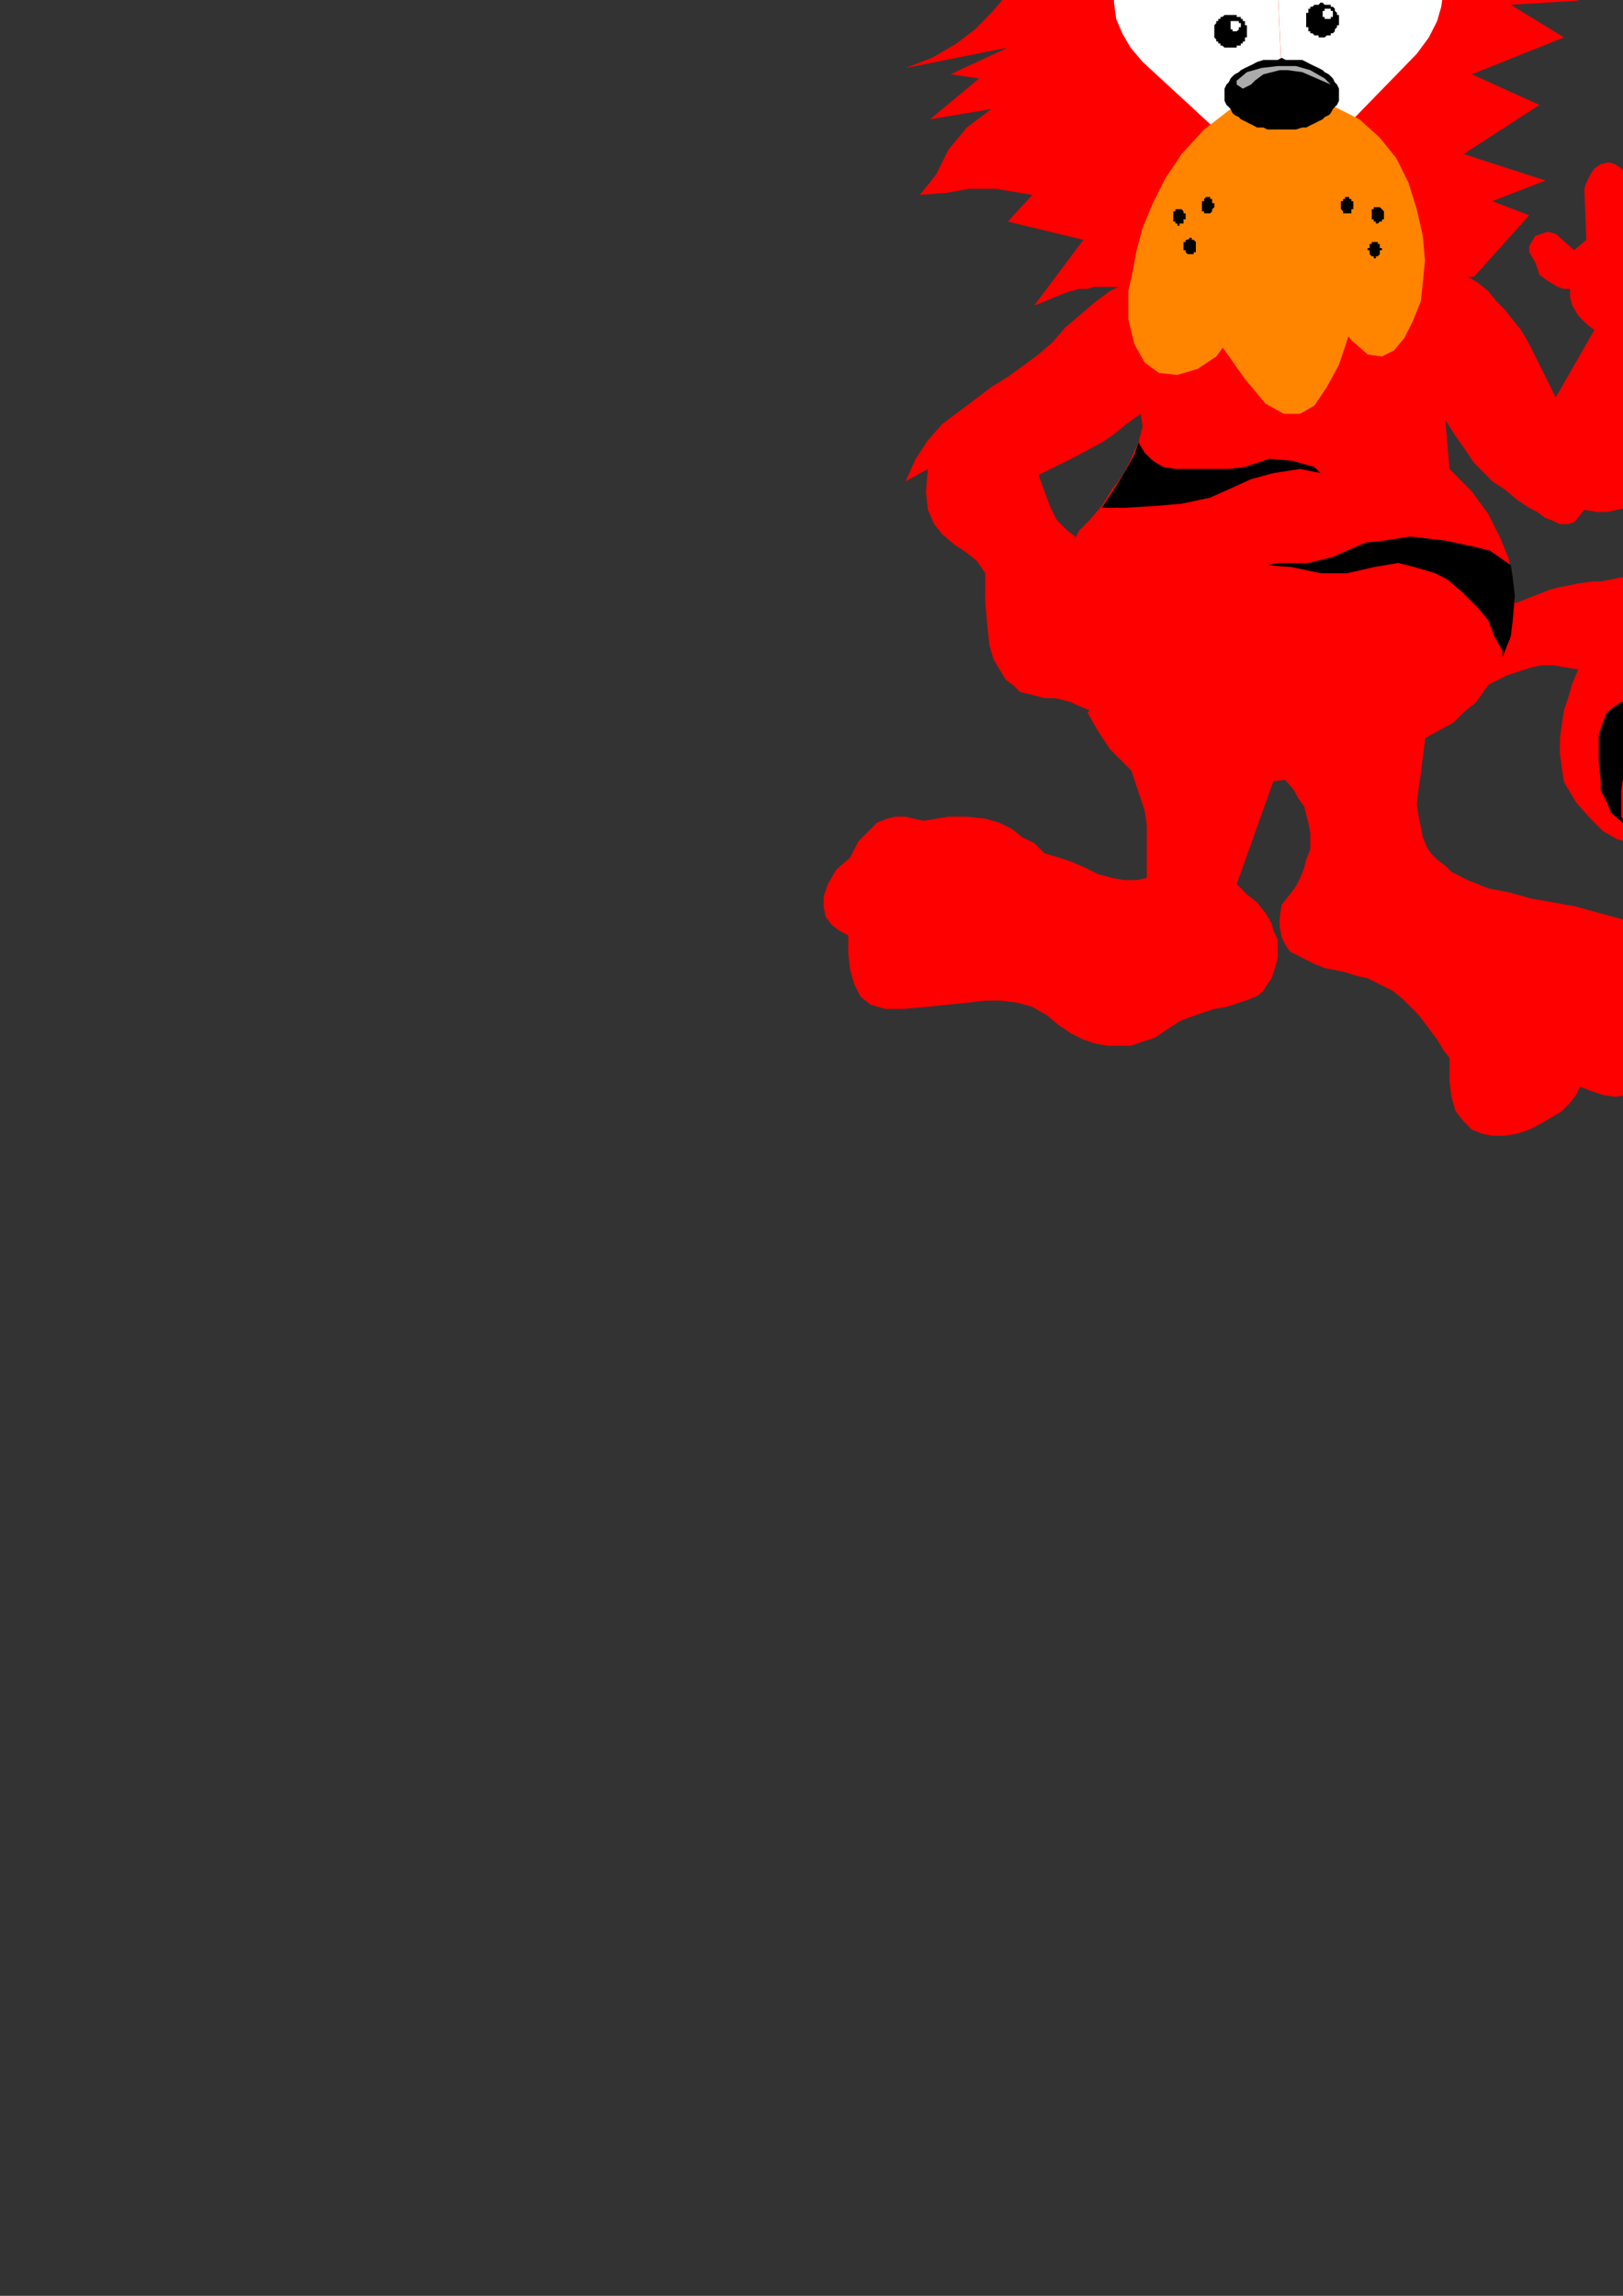 <?xml version="1.0" encoding="utf-8"?>
<!-- Created by UniConvertor 2.0rc4 (https://sk1project.net/) -->
<svg xmlns="http://www.w3.org/2000/svg" height="841.89pt" viewBox="0 0 595.276 841.89" width="595.276pt" version="1.1" xmlns:xlink="http://www.w3.org/1999/xlink" id="7a03a0c0-f60c-11ea-a3d9-dcc15c148e23">

<rect x="0" y="0" width="595.276" height="841.89" fill="#333333" stroke="none"/>

<g>
	<g>
		<path style="stroke:#000000;stroke-width:0.0;stroke-miterlimit:10.433;fill:#ff0000;" d="M 509.102,270.969 L 470.078,284.505 474.614,289.761 476.126,292.713 478.358,295.737 479.078,298.761 479.87,301.713 480.59,305.457 480.59,308.481 480.59,311.505 479.078,315.249 478.358,318.201 476.846,321.945 475.334,324.969 473.102,327.993 470.078,331.737 469.358,336.201 469.358,339.945 470.078,343.761 471.59,346.713 473.102,348.945 476.126,350.457 479.078,351.969 482.102,353.481 485.846,354.993 489.59,355.713 493.334,356.505 497.87,357.945 501.614,358.737 504.638,360.249 507.59,361.761 510.614,363.201 514.358,366.225 517.382,369.249 520.334,372.201 522.638,375.225 524.87,378.249 527.102,381.201 529.334,384.945 531.638,387.969 531.638,396.249 532.358,402.225 533.87,407.481 536.822,411.225 539.846,414.249 543.59,415.761 547.334,416.481 551.87,416.481 556.334,415.761 560.87,414.249 565.334,411.945 569.078,409.713 572.822,407.481 575.846,404.457 578.078,401.505 579.59,398.481 583.334,399.993 587.87,401.505 592.334,402.225 596.87,401.505 601.334,399.201 604.358,395.457 606.59,388.761 607.382,378.969 610.334,376.737 613.358,372.993 616.382,368.457 619.334,363.201 620.126,357.225 619.334,351.969 615.59,347.505 608.822,343.761 602.126,339.945 594.638,336.993 586.358,334.761 578.078,332.457 569.87,330.945 561.59,329.505 553.382,327.201 545.822,325.761 542.078,324.249 538.334,322.737 535.382,321.225 532.358,319.713 530.126,317.481 527.102,315.249 524.87,312.945 523.358,310.713 521.846,306.969 521.126,303.225 520.334,299.481 519.614,294.945 520.334,288.969 521.126,283.713 523.358,265.713 509.102,270.969 Z" />
		<path style="stroke:#000000;stroke-width:0.0;stroke-miterlimit:10.433;fill:#ff0000;" d="M 440.846,278.457 L 413.846,279.249 419.822,297.249 420.614,302.505 420.614,308.481 420.614,315.249 420.614,321.945 416.87,322.737 412.334,322.737 407.87,321.945 402.614,320.505 398.078,318.201 392.822,315.969 388.358,314.457 383.102,312.945 379.358,309.201 374.822,306.969 371.078,303.945 366.614,301.713 361.358,300.201 354.59,299.481 347.822,299.481 338.822,300.993 335.078,300.201 332.126,299.481 328.382,299.481 325.358,300.201 321.614,301.713 318.59,304.737 314.846,308.481 311.822,314.457 306.638,318.993 303.614,324.249 302.102,328.713 302.102,332.457 302.822,336.201 305.126,339.225 308.078,341.457 311.102,342.969 311.102,349.737 311.822,355.713 313.334,360.969 315.638,365.505 319.382,368.457 324.638,369.969 331.334,369.969 339.614,369.249 347.102,368.457 354.59,367.737 361.358,366.945 367.334,366.945 373.382,367.737 378.638,369.249 383.822,372.201 388.358,375.945 392.822,378.969 397.358,381.201 401.822,382.713 406.358,383.505 410.102,383.505 414.638,383.505 419.102,381.993 423.638,380.481 428.102,377.457 432.638,374.505 436.382,372.993 440.846,371.481 445.382,369.969 449.846,369.249 454.382,367.737 458.846,366.225 460.358,365.505 461.87,364.713 463.382,363.201 464.822,360.969 466.334,358.737 467.126,356.505 467.846,354.201 468.638,351.249 468.638,348.225 468.638,344.481 467.126,341.457 466.334,338.505 464.102,334.761 461.078,330.945 457.334,327.993 453.59,324.249 469.358,279.969 440.846,278.457 Z" />
		<path style="stroke:#000000;stroke-width:0.0;stroke-miterlimit:10.433;fill:#ff0000;" d="M 398.87,261.249 L 402.614,267.945 407.078,274.713 412.334,279.969 415.358,282.993 422.126,285.945 437.822,287.457 455.822,287.457 465.614,286.737 476.126,285.225 487.358,282.993 503.846,278.457 503.846,278.457 516.59,273.993 524.87,269.457 533.078,264.993 536.822,261.249 541.358,257.505 545.102,252.249 548.846,246.993 551.078,240.945 553.382,234.969 554.822,228.201 555.614,220.713 554.822,213.225 553.382,204.945 550.358,197.457 545.822,188.457 539.846,180.249 531.638,171.969 530.126,153.969 533.87,159.945 537.614,165.201 540.638,169.737 544.382,173.481 547.334,176.505 551.87,179.457 556.334,183.201 560.87,186.225 563.822,187.737 566.846,189.969 569.078,190.761 572.102,192.201 575.126,192.201 577.358,191.481 581.102,186.945 585.638,187.737 589.382,187.737 593.126,186.945 596.078,186.225 598.382,184.713 601.334,183.201 602.846,180.249 605.078,177.945 606.59,174.993 607.382,171.969 608.102,168.945 608.822,165.201 608.822,161.457 608.822,157.713 608.822,153.249 608.102,149.505 604.358,128.481 585.638,119.481 570.59,145.761 568.358,141.225 564.614,133.737 562.382,129.201 560.078,124.737 557.846,120.993 554.822,117.249 551.87,113.505 548.846,110.481 545.822,106.737 542.078,103.713 538.334,101.481 533.87,98.457 528.614,96.945 524.078,95.505 518.102,93.993 422.126,100.761 414.638,102.993 407.078,106.737 401.102,111.201 395.846,115.737 390.59,120.201 386.126,125.457 380.87,129.993 374.822,134.457 369.638,138.201 363.59,141.945 357.614,146.481 351.638,150.945 345.59,155.481 340.334,161.457 335.87,168.225 332.126,176.505 340.334,171.969 339.614,180.249 340.334,186.945 342.638,192.201 345.59,195.945 350.126,199.761 354.59,202.713 358.334,205.737 361.358,210.201 361.358,220.713 362.078,228.993 362.87,236.481 364.382,241.737 368.846,249.225 371.87,251.457 374.102,253.761 377.126,254.481 380.078,255.201 383.102,255.993 386.846,255.993 389.87,256.713 392.822,257.505 395.846,258.945 399.59,260.457 401.822,261.969 407.078,262.761 411.614,260.457 413.126,257.505 414.638,253.761 414.638,249.225 416.87,249.225 419.102,247.713 421.334,246.993 423.638,243.249 423.638,240.945 423.638,235.761 425.87,234.969 427.382,233.457 429.614,231.225 430.334,228.993 431.126,226.761 430.334,222.225 428.102,216.969 428.102,214.737 425.87,213.225 422.126,211.713 418.382,207.249 417.59,204.225 416.078,201.201 413.846,200.481 410.102,200.481 398.078,200.481 394.334,197.457 394.334,196.737 391.382,194.505 387.638,190.761 385.334,186.225 380.87,174.201 380.87,174.201 385.334,171.969 389.87,169.737 394.334,167.505 404.126,162.249 408.59,159.225 413.126,155.481 418.382,151.737 419.102,156.201 417.59,162.249 412.334,173.481 407.87,179.457 404.126,185.505 399.59,190.761 395.846,194.505 394.334,197.457 398.078,200.481 410.102,200.481 413.846,200.481 416.078,201.201 417.59,204.225 418.382,207.249 422.126,211.713 425.87,213.225 428.102,214.737 428.102,216.969 430.334,222.225 431.126,226.761 430.334,228.993 429.614,231.225 427.382,233.457 425.87,234.969 423.638,235.761 423.638,240.945 423.638,243.249 421.334,246.993 419.102,247.713 416.87,249.225 414.638,249.225 414.638,253.761 413.126,257.505 411.614,260.457 407.078,262.761 401.822,261.969 399.59,260.457 398.87,261.249 Z" />
		<path style="stroke:#000000;stroke-width:0.0;stroke-miterlimit:10.433;fill:#ff0000;" d="M 552.59,222.225 L 557.126,220.713 560.87,219.201 564.614,217.761 568.358,216.249 571.382,215.457 575.126,214.737 578.87,213.945 584.126,213.225 587.078,213.225 590.822,212.505 594.638,211.713 598.382,212.505 601.334,214.737 603.638,218.481 604.358,224.457 602.846,233.457 601.334,240.945 599.822,246.993 599.102,252.969 599.102,258.225 599.102,262.761 599.822,266.505 601.334,269.457 602.846,271.761 605.078,273.201 608.102,274.713 611.126,275.505 614.87,276.225 618.614,276.225 622.358,276.225 626.822,275.505 631.358,274.713 632.078,279.969 632.078,285.225 630.638,289.761 629.126,294.225 626.102,298.761 622.358,302.505 618.614,305.457 614.078,307.761 608.822,309.201 604.358,309.993 598.382,309.201 593.126,307.761 587.87,304.737 583.334,300.201 578.078,294.225 573.614,286.737 572.822,281.481 572.102,276.225 572.102,270.969 572.822,265.713 573.614,260.457 575.126,255.993 576.638,250.737 578.87,245.481 574.334,244.761 569.87,243.969 565.334,243.969 561.59,244.761 557.126,246.201 552.59,247.713 548.126,249.945 543.59,252.249 552.59,222.225 Z" />
		<path style="stroke:#000000;stroke-width:0.0;stroke-miterlimit:10.433;fill:none;" d="M 570.59,145.761 L 573.614,157.713" />
		<path style="stroke:#000000;stroke-width:0.0;stroke-miterlimit:10.433;fill:none;" d="M 530.126,154.761 L 530.126,151.737 530.126,148.713 529.334,145.761 529.334,142.737 528.614,139.713 526.382,134.457 524.87,131.505" />
		<path style="stroke:#000000;stroke-width:0.0;stroke-miterlimit:10.433;fill:none;" d="M 311.102,342.969 L 314.126,339.945 316.358,337.713 319.382,335.481 321.614,333.249 324.638,331.737 327.59,329.505 331.334,327.993 335.87,326.481" />
		<path style="stroke:#000000;stroke-width:0.0;stroke-miterlimit:10.433;fill:none;" d="M 311.102,315.249 L 316.358,313.737 322.334,312.945 327.59,312.225 332.846,312.225" />
		<path style="stroke:#000000;stroke-width:0.0;stroke-miterlimit:10.433;fill:none;" d="M 579.59,398.481 L 579.59,394.737 578.87,390.993 577.358,387.969 575.126,384.225" />
		<path style="stroke:#000000;stroke-width:0.0;stroke-miterlimit:10.433;fill:none;" d="M 607.382,378.969 L 606.59,375.945 605.078,372.993 602.846,370.761 599.822,368.457 597.59,366.945 594.638,365.505 591.614,364.713 588.59,363.201" />
		<path style="stroke:#ff0000;stroke-width:0.0;stroke-miterlimit:10.433;fill:#000000;" d="M 404.126,186.225 L 408.59,179.457 412.334,173.481 416.078,166.713 417.59,162.249 419.822,165.993 422.846,168.945 426.59,171.249 431.126,171.969 437.102,171.969 442.358,171.969 450.638,171.969 456.614,171.249 465.614,168.225 473.822,168.945 482.102,171.249 484.334,173.481 476.846,171.969 467.126,173.481 458.846,175.713 450.638,179.457 443.87,182.481 433.358,184.713 424.358,185.505 412.334,186.225 404.126,186.225 Z" />
		<path style="stroke:#ff0000;stroke-width:0.0;stroke-miterlimit:10.433;fill:#000000;" d="M 554.102,207.249 L 546.614,201.993 540.638,200.481 530.126,198.249 517.382,196.737 507.59,198.249 500.822,198.969 488.87,204.225 479.87,206.457 468.638,206.457 464.822,207.249 473.822,207.969 484.334,210.201 494.126,210.201 503.846,207.969 512.846,206.457 518.822,207.969 526.382,210.201 530.846,212.505 536.102,216.969 542.078,222.945 545.822,227.481 548.126,233.457 551.078,238.713 551.078,240.945 554.102,233.457 554.822,227.481 555.614,218.481 554.822,211.713 554.102,207.249 Z" />
		<path style="stroke:#ff0000;stroke-width:0.0;stroke-miterlimit:10.433;fill:#000000;" d="M 599.102,254.481 L 599.102,260.457 599.822,264.993 601.334,269.457 604.358,272.481 608.102,274.713 613.358,276.225 616.382,276.225 609.614,277.737 603.638,278.457 599.822,279.969 596.87,282.993 595.358,285.225 594.638,289.761 594.638,292.713 594.638,299.481 596.87,303.225 590.822,297.969 589.382,294.225 587.078,289.761 587.078,285.945 586.358,279.249 586.358,271.761 586.358,269.457 587.87,264.993 589.382,261.249 592.334,258.945 594.638,257.505 596.87,256.713 599.102,256.713 599.102,254.481 Z" />
		<path style="stroke:#000000;stroke-width:0.0;stroke-miterlimit:10.433;fill:#ff0000;" d="M 379.358,111.993 L 381.59,111.201 386.846,108.969 390.59,107.457 392.822,106.737 395.846,105.945 398.87,105.945 401.102,105.225 403.334,105.225 407.078,105.225 411.614,105.225 416.078,105.225 418.382,104.505 420.614,104.505 540.638,101.481 560.87,78.945 547.334,73.761 566.846,66.201 536.822,56.481 564.614,38.481 539.846,27.249 573.614,13.713 554.102,1.761 578.87,0.249 556.334,-22.287 571.382,-16.239 566.126,-27.543 559.358,-35.751 551.87,-41.799 542.87,-46.263 569.87,-45.543 563.102,-47.055 557.126,-49.287 551.078,-51.519 545.822,-54.543 541.358,-57.495 537.614,-62.031 534.59,-65.775 532.358,-71.751 544.382,-62.751 545.102,-69.519 548.126,-74.775 552.59,-80.031 557.126,-85.287 560.87,-92.775 563.822,-104.007 565.334,-119.775 563.102,-141.519 551.078,-135.543 561.59,-149.007 559.358,-149.007 556.334,-149.007 552.59,-147.495 549.638,-146.775 545.102,-144.543 540.638,-142.239 536.102,-139.287 532.358,-135.543 527.102,-131.799 522.638,-127.263 518.102,-122.007 514.358,-116.751 510.614,-110.775 506.87,-104.799 503.846,-98.031 501.614,-91.263 471.59,-85.287 480.59,-98.751 473.102,-95.799 465.614,-93.495 457.334,-89.751 449.846,-82.263 460.358,-110.055 434.078,-81.543 440.126,-111.495 425.078,-86.007 416.078,-92.055 407.078,-97.239 398.87,-102.495 389.87,-107.751 380.078,-111.495 368.846,-115.239 356.102,-117.543 341.126,-119.775 344.87,-113.799 336.59,-110.055 328.382,-103.287 321.614,-95.007 318.59,-86.799 332.846,-92.055 341.846,-92.055 348.614,-88.239 352.358,-80.751 355.382,-71.751 358.334,-62.751 362.078,-53.751 366.614,-47.055 378.638,-52.239 347.102,-24.519 375.614,-35.751 359.846,-5.007 371.87,-14.799 371.87,-10.263 371.078,-5.799 368.126,-0.543 363.59,4.713 357.614,10.761 350.846,15.945 341.846,21.201 332.126,24.945 369.638,17.457 348.614,27.249 359.126,28.761 341.126,43.737 363.59,39.993 354.59,46.761 347.822,54.969 343.358,63.969 337.382,71.457 347.102,70.737 355.382,69.225 365.102,69.225 378.638,71.457 369.638,81.249 397.358,87.945 379.358,111.993 Z" />
		<path style="stroke:#000000;stroke-width:0.0;stroke-miterlimit:10.433;fill:#ff0000;" d="M 604.358,129.993 L 585.638,121.713 581.822,118.761 578.87,115.737 576.638,111.993 575.846,108.969 575.846,105.945 573.614,105.945 571.382,105.225 567.638,102.993 564.614,100.761 563.102,96.225 560.87,92.481 560.87,90.249 563.102,86.505 567.638,84.993 570.59,85.713 577.358,91.761 581.822,87.945 581.102,69.225 581.822,66.993 583.334,63.969 584.846,61.737 587.078,60.225 590.102,59.505 592.334,60.225 594.638,61.737 596.87,64.761 598.382,81.249 602.846,68.505 604.358,66.201 606.59,63.249 609.614,61.737 612.638,61.737 614.87,62.457 617.822,66.201 618.614,69.225 618.614,72.969 616.382,87.225 624.59,79.737 627.614,78.225 631.358,78.225 635.102,78.945 638.126,81.249 640.358,84.201 641.078,87.225 640.358,90.249 637.334,92.481 623.87,97.737 634.382,99.969 636.614,100.761 640.358,102.993 641.87,105.945 642.59,109.761 641.87,112.713 639.638,115.737 637.334,117.249 633.59,117.969 623.078,111.993 623.078,114.945 623.87,117.969 623.078,120.993 622.358,123.945 620.126,126.249 616.382,128.481 614.078,129.201 611.126,129.201 608.102,129.993 604.358,129.993 Z" />
		<path style="stroke:#000000;stroke-width:0.0;stroke-miterlimit:10.433;fill:none;" d="M 577.358,91.761 L 578.87,90.969 581.102,90.969 583.334,90.969 584.846,90.969 586.358,90.969 587.87,91.761 588.59,92.481 590.102,93.201 590.822,94.713 592.334,95.505 593.126,96.945 594.638,98.457 595.358,99.969 596.078,101.481 597.59,103.713 598.382,105.225 600.614,104.505 602.846,104.505 605.078,105.225 606.59,105.225 608.822,106.737 610.334,107.457 611.126,109.761 612.638,111.993" />
		<path style="stroke:#000000;stroke-width:0.0;stroke-miterlimit:10.433;fill:none;" d="M 368.126,-56.775 L 368.126,-58.287 367.334,-60.519 367.334,-62.031 366.614,-63.543 365.822,-65.055 365.102,-66.495 364.382,-68.007 363.59,-69.519 362.078,-71.751 362.078,-73.263 361.358,-74.055 360.638,-75.495 359.846,-76.287 359.846,-77.799 359.126,-79.239 359.126,-80.031 358.334,-81.543 357.614,-82.263 356.822,-83.775 356.822,-84.495 356.102,-86.007 354.59,-88.239 352.358,-90.543 351.638,-92.055 353.078,-92.055 353.87,-92.055 356.822,-92.055 359.126,-92.775 361.358,-92.775 363.59,-92.775 365.822,-92.775 368.126,-92.775 370.358,-92.055 372.59,-92.055 374.822,-92.055 377.126,-91.263 379.358,-90.543 381.59,-90.543 383.102,-89.751 385.334,-89.031 387.638,-88.239 389.078,-86.799 388.358,-86.007 387.638,-86.007 386.126,-85.287 384.614,-85.287 383.102,-85.287 381.59,-85.287 380.87,-85.287 379.358,-84.495 377.846,-83.775 376.334,-83.055 374.822,-81.543 373.382,-80.031 371.87,-79.239 371.078,-77.799 370.358,-76.287 385.334,-77.007 385.334,-75.495 386.126,-74.055 386.846,-73.263 387.638,-71.751 388.358,-70.239 389.078,-68.799 389.87,-68.007 389.87,-66.495 391.382,-65.775 392.102,-65.055 393.614,-65.055 395.126,-65.055" />
		<path style="stroke:#000000;stroke-width:0.0;stroke-miterlimit:10.433;fill:none;" d="M 549.638,-86.007 L 550.358,-89.031 551.078,-89.751 552.59,-92.055 552.59,-94.287 553.382,-95.799 554.102,-98.031 554.822,-99.543 554.822,-101.775 555.614,-103.287 555.614,-105.519 556.334,-107.031 556.334,-109.263 556.334,-110.775 557.126,-113.007 557.126,-115.239 557.126,-117.543 557.126,-119.055 555.614,-119.775 554.822,-120.495 553.382,-120.495 551.87,-120.495 550.358,-119.775 548.846,-119.055 548.126,-118.263 546.614,-118.263 545.102,-117.543 543.59,-116.031 542.078,-115.239 540.638,-113.799 539.126,-113.007 537.614,-111.495 536.102,-110.775 534.59,-110.055 532.358,-109.263 530.846,-108.543 529.334,-107.031 527.822,-105.519 526.382,-104.799 524.87,-103.287 524.078,-101.775 522.638,-101.055 521.126,-99.543 520.334,-97.239 519.614,-95.799 518.822,-94.287 518.822,-92.055 518.102,-90.543 518.102,-88.239 518.102,-86.007 518.822,-87.519 519.614,-89.031 520.334,-89.751 521.846,-91.263 522.638,-92.775 524.078,-94.287 524.87,-95.799 525.59,-97.239 527.102,-98.751 527.822,-99.543 529.334,-100.263 530.846,-101.775 532.358,-102.495 533.87,-104.007 538.334,-104.007 539.126,-103.287 539.846,-102.495 539.846,-101.055 540.638,-99.543 540.638,-98.031 540.638,-96.519 540.638,-95.007 540.638,-93.495 540.638,-91.263 539.846,-90.543 539.846,-89.031 539.846,-87.519 539.846,-86.007 539.846,-85.287 539.846,-83.775 538.334,-83.055 536.822,-83.055 536.102,-82.263 534.59,-82.263 533.078,-82.263" />
		<path style="stroke:#000000;stroke-width:0.0;stroke-miterlimit:10.433;fill:#ffffff;" d="M 447.614,48.993 L 419.102,22.713 414.638,17.457 411.614,12.201 409.382,6.945 408.59,0.969 408.59,-4.287 410.102,-8.751 412.334,-14.007 416.078,-19.263 419.102,-24.519 422.846,-29.775 426.59,-34.239 430.334,-38.775 434.078,-43.239 437.822,-46.263 441.638,-49.287 445.382,-50.799 449.126,-51.519 452.87,-51.519 455.822,-50.007 458.846,-47.775 461.87,-44.031 464.102,-38.775 466.334,-32.007 467.846,-23.799 470.87,47.481 447.614,48.993 Z" />
		<path style="stroke:#000000;stroke-width:0.0;stroke-miterlimit:10.433;fill:#ffffff;" d="M 493.334,46.761 L 519.614,19.761 524.078,13.713 527.102,7.737 528.614,2.481 529.334,-2.775 528.614,-8.031 527.102,-13.287 524.87,-17.751 521.126,-23.007 517.382,-28.263 513.638,-32.799 509.102,-37.263 505.358,-41.799 500.822,-45.543 497.078,-48.495 493.334,-50.799 488.87,-52.239 485.126,-53.031 482.102,-52.239 479.078,-50.799 476.126,-48.495 473.102,-44.031 470.87,-38.775 469.358,-32.007 467.846,-23.799 470.87,45.969 493.334,46.761 Z" />
		<path style="stroke:#000000;stroke-width:0.0;stroke-miterlimit:10.433;fill:#ff8500;" d="M 447.614,126.249 L 473.102,60.945 494.846,122.505 491.102,133.737 486.638,141.945 482.102,148.713 476.846,151.737 470.87,151.737 464.102,147.993 456.614,138.993 447.614,126.249 Z" />
		<path style="stroke:#000000;stroke-width:0.0;stroke-miterlimit:10.433;fill:#ff8500;" d="M 451.358,39.993 L 441.638,47.481 433.358,56.481 427.382,65.481 422.846,74.481 419.102,83.481 416.87,91.761 415.358,99.969 413.846,106.737 413.846,117.249 416.078,126.249 419.822,132.945 425.078,136.761 431.846,137.481 439.334,135.249 446.102,130.713 452.87,121.713 457.334,114.945 461.078,108.249 464.102,101.481 467.126,93.993 469.358,87.225 470.87,79.737 472.382,72.249 473.102,65.481 473.822,72.969 475.334,79.737 476.846,85.713 479.078,92.481 481.382,98.457 483.614,104.505 485.846,110.481 488.87,116.457 495.638,124.737 501.614,129.993 506.87,130.713 511.334,128.481 515.078,123.945 518.102,117.969 521.126,110.481 521.846,103.713 522.638,95.505 521.846,86.505 519.614,76.713 516.59,66.993 512.126,57.993 506.078,50.505 498.59,43.737 489.59,39.201 451.358,39.993 Z" />
		<path style="stroke:#000000;stroke-width:0.0;stroke-miterlimit:10.433;fill:#000000;" d="M 457.334,11.481 L 457.334,10.761 457.334,9.969 457.334,9.969 457.334,9.249 456.614,9.249 456.614,8.457 456.614,7.737 455.822,7.737 455.822,6.945 455.102,6.945 455.102,6.225 454.382,6.225 453.59,6.225 453.59,5.505 452.87,5.505 452.078,5.505 452.078,5.505 451.358,5.505 450.638,5.505 449.846,5.505 449.846,5.505 449.126,5.505 448.334,6.225 448.334,6.225 447.614,6.225 447.614,6.945 446.822,6.945 446.822,7.737 446.102,7.737 446.102,8.457 445.382,9.249 445.382,9.249 445.382,9.969 445.382,9.969 445.382,10.761 445.382,11.481 445.382,12.201 445.382,12.201 445.382,12.993 445.382,13.713 445.382,13.713 446.102,14.505 446.102,15.225 446.822,15.225 446.822,15.945 447.614,15.945 447.614,16.737 448.334,16.737 448.334,16.737 449.126,17.457 449.846,17.457 449.846,17.457 450.638,17.457 451.358,17.457 452.078,17.457 452.078,17.457 452.87,17.457 453.59,17.457 453.59,16.737 454.382,16.737 455.102,16.737 455.102,15.945 455.822,15.945 455.822,15.225 456.614,15.225 456.614,14.505 456.614,13.713 457.334,13.713 457.334,12.993 457.334,12.201 457.334,12.201 457.334,11.481 Z" />
		<path style="stroke:#000000;stroke-width:0.0;stroke-miterlimit:10.433;fill:#000000;" d="M 491.102,7.737 L 491.102,6.945 491.102,6.225 491.102,5.505 490.382,5.505 490.382,4.713 490.382,4.713 489.59,3.993 489.59,3.201 489.59,3.201 488.87,2.481 488.078,2.481 488.078,1.761 487.358,1.761 487.358,1.761 486.638,1.761 485.846,1.761 485.126,0.969 485.126,0.969 484.334,0.969 483.614,1.761 483.614,1.761 482.822,1.761 482.102,1.761 482.102,1.761 481.382,2.481 480.59,2.481 480.59,3.201 479.87,3.201 479.87,3.993 479.87,4.713 479.078,4.713 479.078,5.505 479.078,5.505 479.078,6.225 479.078,6.945 479.078,7.737 479.078,7.737 479.078,8.457 479.078,9.249 479.078,9.249 479.078,9.969 479.87,9.969 479.87,10.761 479.87,11.481 480.59,11.481 480.59,12.201 481.382,12.201 482.102,12.993 482.102,12.993 482.822,12.993 483.614,12.993 483.614,13.713 484.334,13.713 485.126,13.713 485.126,13.713 485.846,13.713 486.638,12.993 487.358,12.993 487.358,12.993 488.078,12.993 488.078,12.201 488.87,12.201 489.59,11.481 489.59,11.481 489.59,10.761 490.382,9.969 490.382,9.969 490.382,9.249 491.102,9.249 491.102,8.457 491.102,7.737 491.102,7.737 Z" />
		<path style="stroke:#000000;stroke-width:0.0;stroke-miterlimit:10.433;fill:#000000;" d="M 491.102,34.737 L 491.102,33.225 491.102,32.505 490.382,30.993 489.59,30.201 488.87,28.761 488.078,27.969 487.358,27.249 485.846,26.457 485.126,25.737 483.614,24.945 482.102,24.225 480.59,23.505 479.078,22.713 477.638,21.993 475.334,21.993 473.822,21.993 471.59,21.993 470.078,21.201 468.638,21.993 466.334,21.993 464.822,21.993 463.382,21.993 461.078,22.713 459.638,23.505 458.126,24.225 456.614,24.945 455.102,25.737 454.382,26.457 452.87,27.249 452.078,27.969 451.358,28.761 450.638,30.201 449.846,30.993 449.126,32.505 449.126,33.225 449.126,34.737 449.126,35.457 449.126,36.969 449.846,38.481 450.638,39.201 451.358,39.993 452.078,41.505 452.87,42.225 454.382,42.945 455.102,43.737 456.614,44.457 458.126,45.249 459.638,45.969 461.078,46.761 463.382,46.761 464.822,47.481 466.334,47.481 468.638,47.481 470.078,47.481 471.59,47.481 473.822,47.481 475.334,47.481 477.638,46.761 479.078,46.761 480.59,45.969 482.102,45.249 483.614,44.457 485.126,43.737 485.846,42.945 487.358,42.225 488.078,41.505 488.87,39.993 489.59,39.201 490.382,38.481 491.102,36.969 491.102,35.457 491.102,34.737 Z" />
		<path style="stroke:#000000;stroke-width:0.0;stroke-miterlimit:10.433;fill:none;" d="M 513.638,70.737 L 522.638,61.737 532.358,54.969 542.87,48.201 554.102,42.945 564.614,38.481 575.846,35.457 586.358,32.505 596.078,30.201" />
		<path style="stroke:#000000;stroke-width:0.0;stroke-miterlimit:10.433;fill:none;" d="M 513.638,75.993 L 525.59,68.505 538.334,62.457 551.87,58.713 567.638,57.201" />
		<path style="stroke:#000000;stroke-width:0.0;stroke-miterlimit:10.433;fill:none;" d="M 514.358,82.761 L 524.87,77.505 535.382,74.481 545.822,73.761 555.614,73.761" />
		<path style="stroke:#000000;stroke-width:0.0;stroke-miterlimit:10.433;fill:none;" d="M 439.334,78.225 L 429.614,76.713 419.102,75.993 408.59,75.201 397.358,75.993 385.334,78.225 374.102,81.969 362.87,87.225 351.638,94.713" />
		<path style="stroke:#000000;stroke-width:0.0;stroke-miterlimit:10.433;fill:none;" d="M 428.822,83.481 L 421.334,83.481 413.846,83.481 405.638,84.993 397.358,87.945 389.87,90.969 382.382,94.713 374.822,99.249 368.126,105.225" />
		<path style="stroke:#000000;stroke-width:0.0;stroke-miterlimit:10.433;fill:none;" d="M 433.358,74.481 L 424.358,67.713 414.638,63.249 404.846,60.945 395.126,59.505 384.614,60.225 375.614,61.737 366.614,63.969 359.126,66.201" />
		<path style="stroke:#000000;stroke-width:0.0;stroke-miterlimit:10.433;fill:#000000;" d="M 496.358,75.201 L 496.358,75.201 496.358,74.481 496.358,74.481 496.358,74.481 496.358,74.481 496.358,73.761 495.638,73.761 495.638,73.761 495.638,73.761 495.638,72.969 495.638,72.969 495.638,72.969 494.846,72.969 494.846,72.249 494.846,72.249 494.126,72.249 494.126,72.249 494.126,72.249 494.126,72.249 493.334,72.249 493.334,72.249 493.334,72.249 493.334,72.969 492.614,72.969 492.614,72.969 492.614,72.969 492.614,73.761 492.614,73.761 491.822,73.761 491.822,73.761 491.822,74.481 491.822,74.481 491.822,74.481 491.822,74.481 491.822,75.201 491.822,75.201 491.822,75.993 491.822,75.993 491.822,75.993 491.822,75.993 491.822,76.713 491.822,76.713 491.822,76.713 492.614,77.505 492.614,77.505 492.614,77.505 492.614,77.505 492.614,78.225 493.334,78.225 493.334,78.225 493.334,78.225 493.334,78.225 494.126,78.225 494.126,78.225 494.126,78.225 494.126,78.225 494.846,78.225 494.846,78.225 494.846,78.225 495.638,78.225 495.638,77.505 495.638,77.505 495.638,77.505 495.638,77.505 495.638,76.713 496.358,76.713 496.358,76.713 496.358,75.993 496.358,75.993 496.358,75.993 496.358,75.993 496.358,75.201 Z" />
		<path style="stroke:#000000;stroke-width:0.0;stroke-miterlimit:10.433;fill:#000000;" d="M 507.59,78.945 L 507.59,78.225 507.59,78.225 507.59,78.225 507.59,77.505 507.59,77.505 507.59,77.505 506.87,76.713 506.87,76.713 506.87,76.713 506.87,76.713 506.87,76.713 506.078,75.993 506.078,75.993 506.078,75.993 506.078,75.993 505.358,75.993 505.358,75.993 505.358,75.993 505.358,75.993 504.638,75.993 504.638,75.993 504.638,75.993 504.638,75.993 503.846,75.993 503.846,76.713 503.846,76.713 503.846,76.713 503.846,76.713 503.126,76.713 503.126,77.505 503.126,77.505 503.126,77.505 503.126,78.225 503.126,78.225 503.126,78.225 503.126,78.945 503.126,78.945 503.126,78.945 503.126,79.737 503.126,79.737 503.126,79.737 503.126,80.457 503.126,80.457 503.846,80.457 503.846,81.249 503.846,81.249 503.846,81.249 503.846,81.249 504.638,81.249 504.638,81.249 504.638,81.249 504.638,81.969 505.358,81.969 505.358,81.969 505.358,81.969 505.358,81.969 506.078,81.249 506.078,81.249 506.078,81.249 506.078,81.249 506.87,81.249 506.87,81.249 506.87,81.249 506.87,80.457 506.87,80.457 507.59,80.457 507.59,79.737 507.59,79.737 507.59,79.737 507.59,78.945 507.59,78.945 507.59,78.945 Z" />
		<path style="stroke:#000000;stroke-width:0.0;stroke-miterlimit:10.433;fill:#000000;" d="M 506.87,91.761 L 506.87,90.969 506.078,90.969 506.078,90.969 506.078,90.249 506.078,90.249 506.078,90.249 506.078,89.457 506.078,89.457 506.078,89.457 505.358,89.457 505.358,88.737 505.358,88.737 505.358,88.737 504.638,88.737 504.638,88.737 504.638,88.737 504.638,88.737 504.638,88.737 503.846,88.737 503.846,88.737 503.846,88.737 503.846,88.737 503.126,88.737 503.126,88.737 503.126,88.737 503.126,89.457 502.334,89.457 502.334,89.457 502.334,89.457 502.334,90.249 502.334,90.249 502.334,90.249 502.334,90.969 502.334,90.969 501.614,90.969 501.614,91.761 501.614,91.761 502.334,91.761 502.334,92.481 502.334,92.481 502.334,92.481 502.334,93.201 502.334,93.201 502.334,93.201 502.334,93.201 503.126,93.993 503.126,93.993 503.126,93.993 503.126,93.993 503.846,93.993 503.846,93.993 503.846,94.713 503.846,94.713 504.638,94.713 504.638,94.713 504.638,94.713 504.638,93.993 504.638,93.993 505.358,93.993 505.358,93.993 505.358,93.993 505.358,93.993 506.078,93.201 506.078,93.201 506.078,93.201 506.078,93.201 506.078,92.481 506.078,92.481 506.078,92.481 506.078,91.761 506.87,91.761 506.87,91.761 Z" />
		<path style="stroke:#000000;stroke-width:0.0;stroke-miterlimit:10.433;fill:#000000;" d="M 445.382,75.201 L 445.382,75.201 445.382,74.481 445.382,74.481 445.382,74.481 444.59,74.481 444.59,73.761 444.59,73.761 444.59,73.761 444.59,73.761 444.59,72.969 444.59,72.969 443.87,72.969 443.87,72.969 443.87,72.249 443.078,72.249 443.078,72.249 443.078,72.249 443.078,72.249 442.358,72.249 442.358,72.249 442.358,72.249 442.358,72.249 441.638,72.969 441.638,72.969 441.638,72.969 441.638,72.969 441.638,73.761 440.846,73.761 440.846,73.761 440.846,73.761 440.846,74.481 440.846,74.481 440.846,74.481 440.846,74.481 440.846,75.201 440.846,75.201 440.846,75.993 440.846,75.993 440.846,75.993 440.846,75.993 440.846,76.713 440.846,76.713 440.846,76.713 440.846,77.505 441.638,77.505 441.638,77.505 441.638,77.505 441.638,78.225 441.638,78.225 442.358,78.225 442.358,78.225 442.358,78.225 442.358,78.225 443.078,78.225 443.078,78.225 443.078,78.225 443.078,78.225 443.87,78.225 443.87,78.225 443.87,78.225 444.59,77.505 444.59,77.505 444.59,77.505 444.59,77.505 444.59,76.713 444.59,76.713 444.59,76.713 445.382,75.993 445.382,75.993 445.382,75.993 445.382,75.993 445.382,75.201 Z" />
		<path style="stroke:#000000;stroke-width:0.0;stroke-miterlimit:10.433;fill:#000000;" d="M 434.87,79.737 L 434.87,78.945 434.87,78.945 434.87,78.945 434.87,78.225 434.078,78.225 434.078,78.225 434.078,77.505 434.078,77.505 434.078,77.505 434.078,77.505 433.358,76.713 433.358,76.713 433.358,76.713 433.358,76.713 432.638,76.713 432.638,76.713 432.638,76.713 432.638,76.713 431.846,76.713 431.846,76.713 431.846,76.713 431.846,76.713 431.126,76.713 431.126,76.713 431.126,76.713 431.126,77.505 431.126,77.505 430.334,77.505 430.334,77.505 430.334,78.225 430.334,78.225 430.334,78.225 430.334,78.945 430.334,78.945 430.334,78.945 430.334,79.737 430.334,79.737 430.334,79.737 430.334,80.457 430.334,80.457 430.334,80.457 430.334,81.249 430.334,81.249 430.334,81.249 431.126,81.249 431.126,81.969 431.126,81.969 431.126,81.969 431.126,81.969 431.846,81.969 431.846,81.969 431.846,81.969 431.846,82.761 432.638,82.761 432.638,82.761 432.638,81.969 432.638,81.969 433.358,81.969 433.358,81.969 433.358,81.969 433.358,81.969 434.078,81.969 434.078,81.249 434.078,81.249 434.078,81.249 434.078,81.249 434.078,80.457 434.87,80.457 434.87,80.457 434.87,79.737 434.87,79.737 434.87,79.737 Z" />
		<path style="stroke:#000000;stroke-width:0.0;stroke-miterlimit:10.433;fill:#000000;" d="M 438.614,90.249 L 438.614,90.249 438.614,90.249 438.614,89.457 438.614,89.457 438.614,88.737 438.614,88.737 438.614,88.737 438.614,88.737 437.822,87.945 437.822,87.945 437.822,87.945 437.822,87.945 437.822,87.945 437.102,87.945 437.102,87.945 437.102,87.225 437.102,87.225 436.382,87.225 436.382,87.225 436.382,87.225 435.59,87.945 435.59,87.945 435.59,87.945 435.59,87.945 434.87,87.945 434.87,87.945 434.87,87.945 434.87,88.737 434.87,88.737 434.078,88.737 434.078,88.737 434.078,89.457 434.078,89.457 434.078,90.249 434.078,90.249 434.078,90.249 434.078,90.969 434.078,90.969 434.078,90.969 434.078,90.969 434.078,91.761 434.078,91.761 434.87,91.761 434.87,92.481 434.87,92.481 434.87,92.481 434.87,92.481 435.59,93.201 435.59,93.201 435.59,93.201 435.59,93.201 436.382,93.201 436.382,93.201 436.382,93.201 437.102,93.201 437.102,93.201 437.102,93.201 437.102,93.201 437.822,93.201 437.822,93.201 437.822,92.481 437.822,92.481 437.822,92.481 438.614,92.481 438.614,91.761 438.614,91.761 438.614,91.761 438.614,90.969 438.614,90.969 438.614,90.969 438.614,90.969 438.614,90.249 Z" />
		<path style="stroke:#ababab;stroke-width:0.0;stroke-miterlimit:10.433;fill:#ababab;" d="M 452.87,30.201 L 457.334,26.457 462.59,24.945 468.638,24.225 475.334,24.225 480.59,25.737 485.846,28.761 488.078,30.993 477.638,26.457 472.382,25.737 469.358,25.737 463.382,27.249 460.358,29.481 458.846,30.993 455.822,32.505 453.59,30.993 453.59,29.481 452.87,30.201 Z" />
		<path style="stroke:#ffffff;stroke-width:0.0;stroke-miterlimit:10.433;fill:#ffffff;" d="M 455.102,9.249 L 455.102,9.249 455.102,9.249 455.102,9.249 455.102,8.457 454.382,8.457 454.382,8.457 454.382,8.457 454.382,8.457 454.382,7.737 454.382,7.737 454.382,7.737 454.382,7.737 453.59,7.737 453.59,7.737 453.59,7.737 453.59,7.737 452.87,7.737 452.87,7.737 452.87,7.737 452.87,7.737 452.87,7.737 452.078,7.737 452.078,7.737 452.078,7.737 452.078,7.737 452.078,7.737 451.358,7.737 451.358,8.457 451.358,8.457 451.358,8.457 451.358,8.457 451.358,8.457 451.358,9.249 451.358,9.249 451.358,9.249 451.358,9.249 451.358,9.249 451.358,9.969 451.358,9.969 451.358,9.969 451.358,9.969 451.358,9.969 451.358,10.761 451.358,10.761 451.358,10.761 452.078,10.761 452.078,10.761 452.078,10.761 452.078,11.481 452.078,11.481 452.87,11.481 452.87,11.481 452.87,11.481 452.87,11.481 452.87,11.481 453.59,11.481 453.59,11.481 453.59,11.481 453.59,11.481 454.382,10.761 454.382,10.761 454.382,10.761 454.382,10.761 454.382,10.761 454.382,10.761 454.382,9.969 454.382,9.969 455.102,9.969 455.102,9.969 455.102,9.969 455.102,9.249 455.102,9.249 Z" />
		<path style="stroke:#ffffff;stroke-width:0.0;stroke-miterlimit:10.433;fill:#ffffff;" d="M 488.87,5.505 L 488.87,4.713 488.87,4.713 488.87,4.713 488.87,4.713 488.87,4.713 488.87,3.993 488.87,3.993 488.078,3.993 488.078,3.993 488.078,3.993 488.078,3.993 488.078,3.201 488.078,3.201 488.078,3.201 487.358,3.201 487.358,3.201 487.358,3.201 487.358,3.201 487.358,3.201 486.638,3.201 486.638,3.201 486.638,3.201 486.638,3.201 485.846,3.201 485.846,3.993 485.846,3.993 485.846,3.993 485.846,3.993 485.846,3.993 485.126,3.993 485.126,4.713 485.126,4.713 485.126,4.713 485.126,4.713 485.126,4.713 485.126,5.505 485.126,5.505 485.126,5.505 485.126,5.505 485.126,6.225 485.126,6.225 485.126,6.225 485.846,6.225 485.846,6.225 485.846,6.225 485.846,6.945 485.846,6.945 485.846,6.945 486.638,6.945 486.638,6.945 486.638,6.945 486.638,6.945 487.358,6.945 487.358,6.945 487.358,6.945 487.358,6.945 487.358,6.945 488.078,6.945 488.078,6.945 488.078,6.945 488.078,6.945 488.078,6.945 488.078,6.225 488.078,6.225 488.87,6.225 488.87,6.225 488.87,6.225 488.87,6.225 488.87,5.505 488.87,5.505 488.87,5.505 488.87,5.505 Z" />
		<path style="stroke:#ff0000;stroke-width:0.0;stroke-miterlimit:10.433;fill:#000000;" d="M 471.59,-84.495 L 502.334,-91.263 502.334,-88.239 502.334,-83.055 500.822,-76.287 498.59,-71.751 494.846,-67.287 488.87,-65.055 477.638,-62.031 464.102,-60.519 453.59,-59.799 443.078,-58.287 435.59,-55.263 430.334,-50.799 428.102,-48.495 435.59,-58.287 440.846,-63.543 446.822,-65.775 455.102,-67.287 463.382,-68.799 467.126,-70.239 471.59,-72.543 474.614,-75.495 474.614,-79.239 473.102,-82.263 470.87,-84.495 471.59,-84.495 Z" />
	</g>
</g>
<g>
</g>
<g>
</g>
<g>
</g>
</svg>